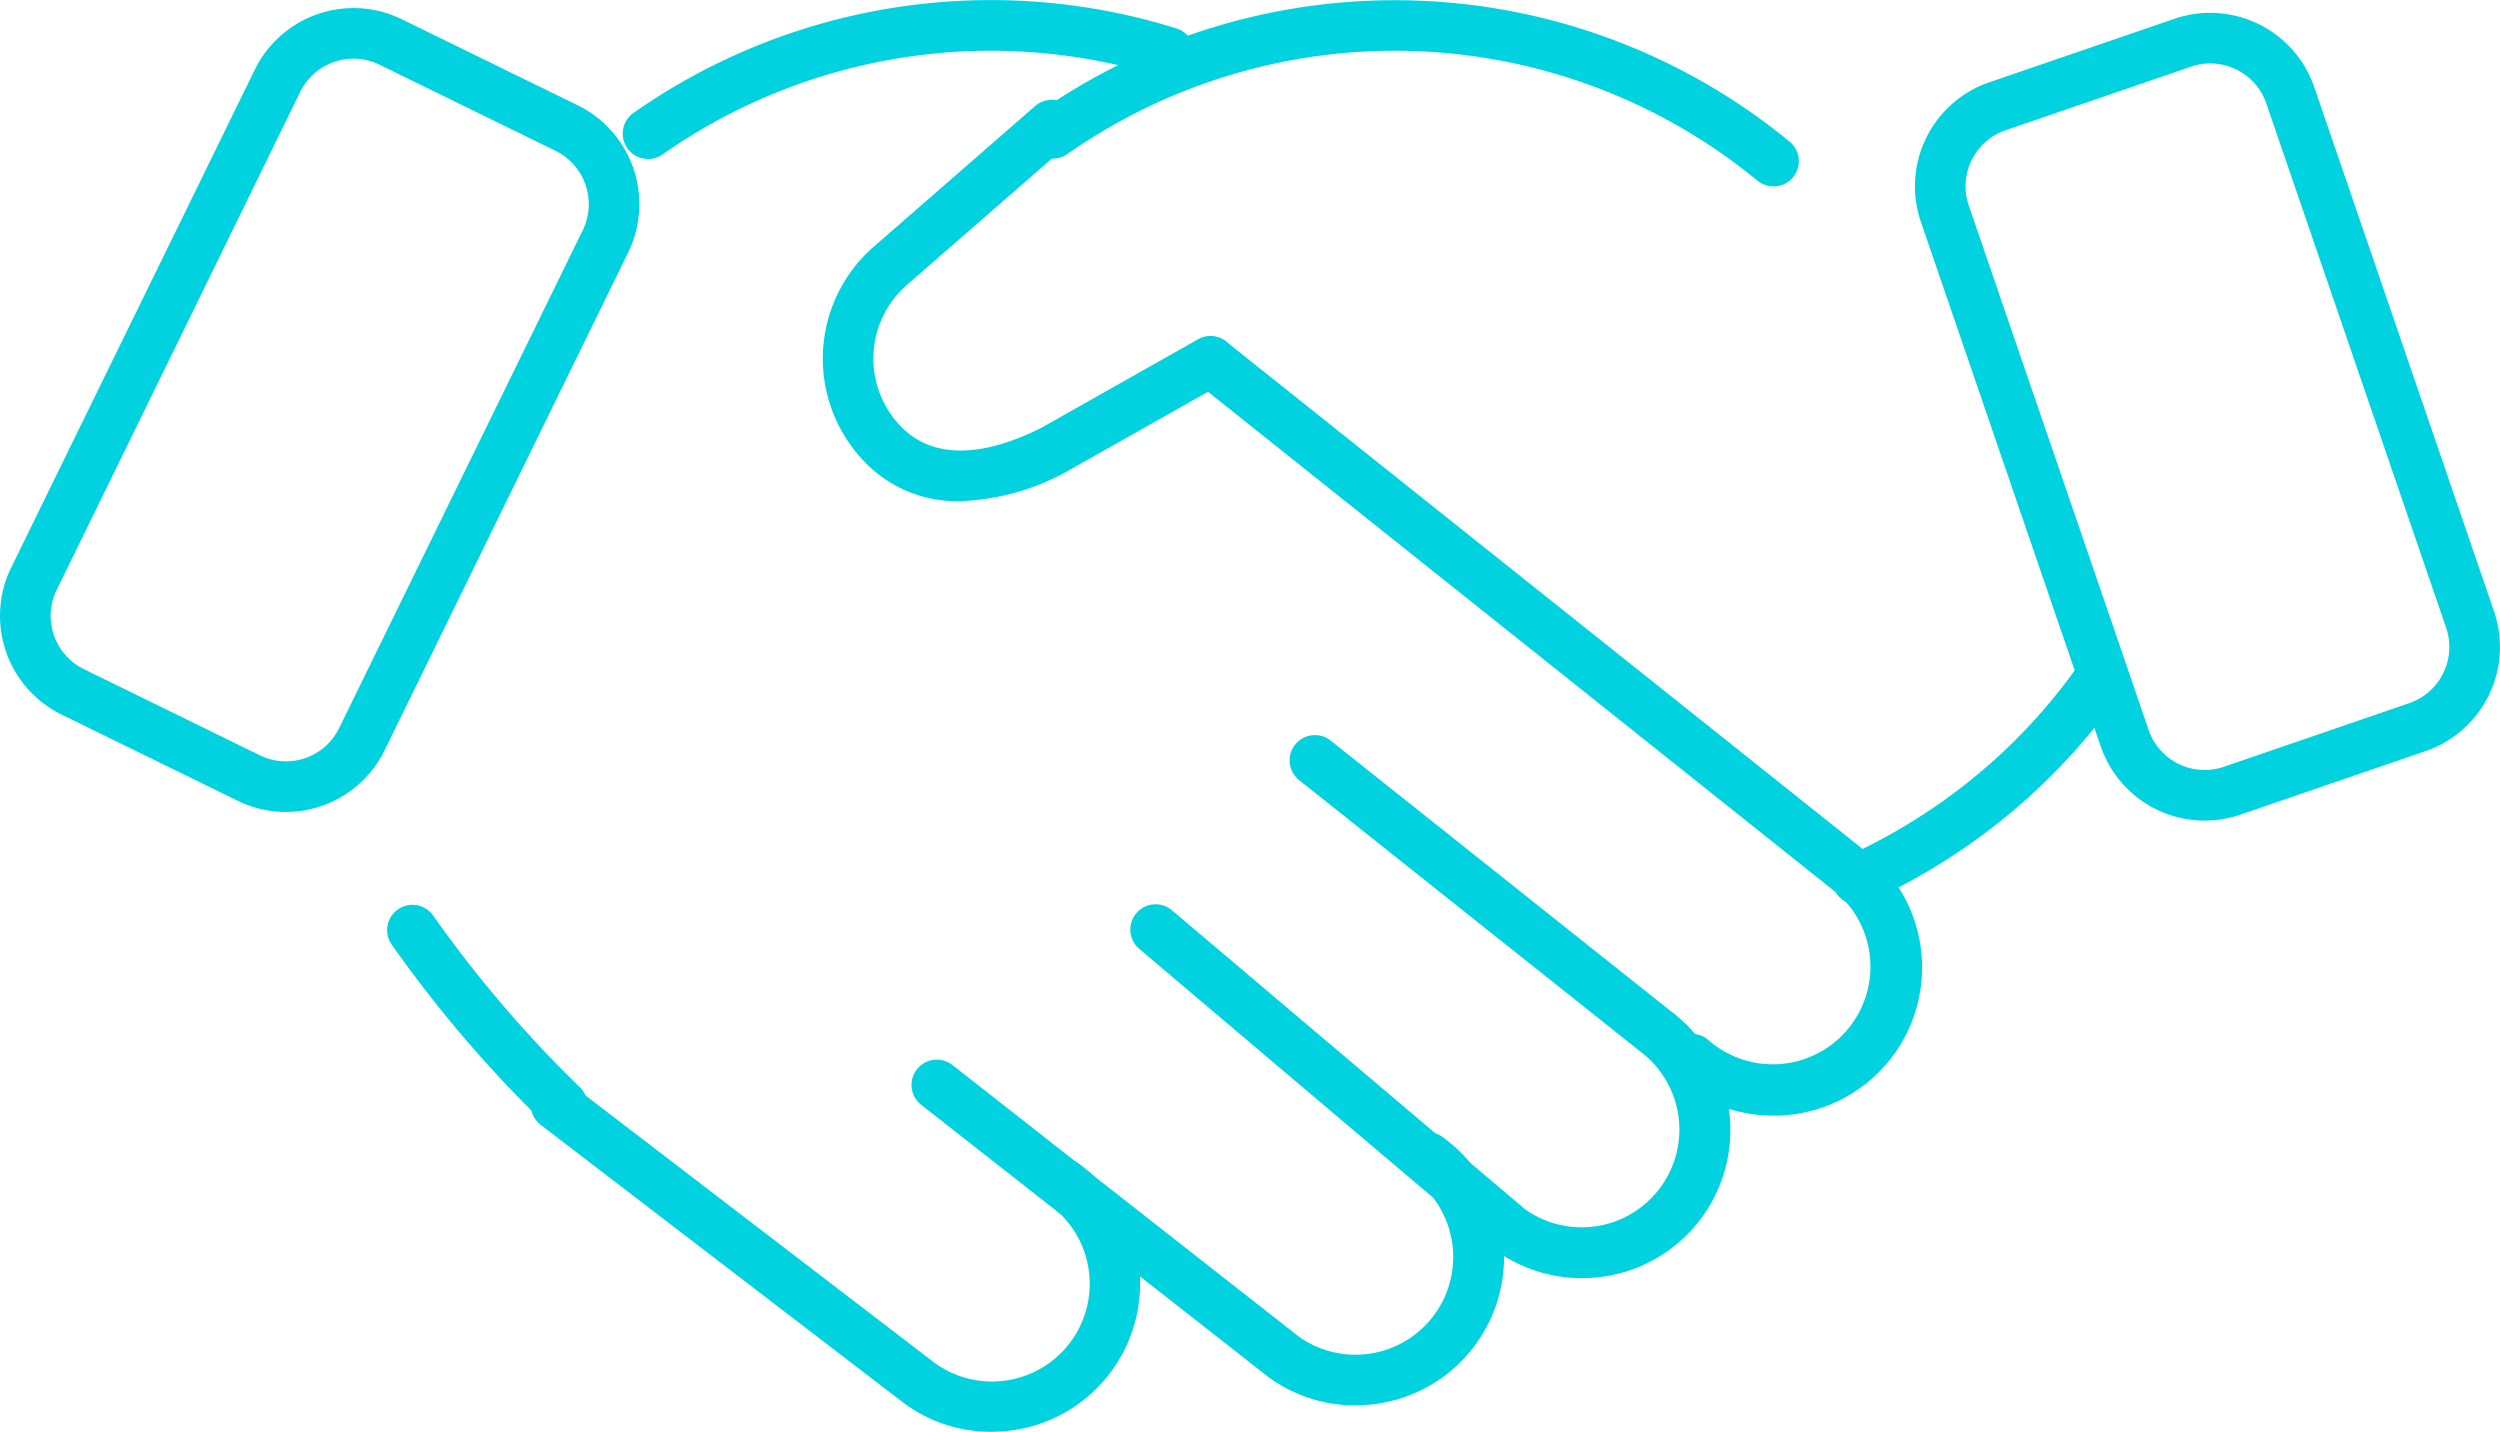 <svg xmlns="http://www.w3.org/2000/svg" width="139.683" height="80" viewBox="0 0 139.683 80">
  <g id="Group_2792" data-name="Group 2792" transform="translate(-527.659 -2434.999)">
    <path id="Path_5107" data-name="Path 5107" d="M588.005,2420.831a6.086,6.086,0,0,1-2.686-.623l-9.848-4.818a6.143,6.143,0,0,1-2.814-8.207l13.619-27.832a6.141,6.141,0,0,1,8.2-2.813l9.848,4.818a6.147,6.147,0,0,1,2.813,8.205l-13.619,27.833a6.139,6.139,0,0,1-5.518,3.437m-1.444-3.162a3.309,3.309,0,0,0,4.424-1.516l13.619-27.833a3.323,3.323,0,0,0-1.517-4.424l-9.849-4.818a3.313,3.313,0,0,0-4.423,1.516L575.2,2408.426a3.312,3.312,0,0,0,1.517,4.425Z" transform="translate(-44.375 59.533)" fill="#00d2e0"/>
    <path id="Path_5108" data-name="Path 5108" d="M701.789,2421.332a6.144,6.144,0,0,1-5.807-4.145l-10.051-29.311a6.14,6.14,0,0,1,3.812-7.792l10.371-3.556a6.148,6.148,0,0,1,7.792,3.812l10.051,29.311a6.146,6.146,0,0,1-3.812,7.791L703.773,2421a6.109,6.109,0,0,1-1.984.332m.306-42.307a3.28,3.28,0,0,0-1.064.178l-10.371,3.556a3.311,3.311,0,0,0-2.055,4.2l10.051,29.31a3.309,3.309,0,0,0,4.2,2.056l10.37-3.557h0a3.321,3.321,0,0,0,2.056-4.2l-10.052-29.309a3.281,3.281,0,0,0-1.677-1.893,3.325,3.325,0,0,0-1.459-.341" transform="translate(-50.946 59.517)" fill="#00d2e0"/>
    <path id="Path_5109" data-name="Path 5109" d="M628.482,2403.785a7.172,7.172,0,0,1-5.547-2.448,8.293,8.293,0,0,1,.658-11.7l9.112-7.941a1.413,1.413,0,0,1,1.857,2.13l-9.1,7.93a5.462,5.462,0,0,0-.42,7.695c2.172,2.431,5.556,1.465,8.012.227l8.74-4.938a1.413,1.413,0,1,1,1.39,2.461l-8.8,4.969a13.28,13.28,0,0,1-5.9,1.613" transform="translate(-47.198 59.218)" fill="#00d2e0"/>
    <path id="Path_5110" data-name="Path 5110" d="M675.194,2438.927a8.215,8.215,0,0,1-5.508-2.1,1.413,1.413,0,1,1,1.884-2.107,5.458,5.458,0,0,0,7.275-8.137l-35.994-28.693a1.413,1.413,0,0,1,1.762-2.209l36.055,28.742a8.275,8.275,0,0,1-5,14.491c-.159.009-.318.015-.476.015" transform="translate(-48.442 58.406)" fill="#00d2e0"/>
    <path id="Path_5111" data-name="Path 5111" d="M664.3,2449.377a8.237,8.237,0,0,1-4.861-1.582.986.986,0,0,1-.082-.064l-19.788-16.751a1.413,1.413,0,1,1,1.827-2.156l19.744,16.715a5.459,5.459,0,0,0,6.379-8.86l-19.017-15.125a1.413,1.413,0,0,1,1.759-2.212l18.969,15.09a8.281,8.281,0,0,1-4.931,14.945" transform="translate(-48.254 57.037)" fill="#00d2e0"/>
    <path id="Path_5112" data-name="Path 5112" d="M650.883,2457.6a8.2,8.2,0,0,1-4.844-1.579l-19.386-15.2a1.413,1.413,0,1,1,1.743-2.224l19.347,15.167a5.459,5.459,0,0,0,6.378-8.861,1.413,1.413,0,1,1,1.662-2.285,8.276,8.276,0,0,1-3.58,14.875,8.42,8.42,0,0,1-1.319.1" transform="translate(-47.504 55.923)" fill="#00d2e0"/>
    <path id="Path_5113" data-name="Path 5113" d="M629.238,2459.145a8.2,8.2,0,0,1-4.844-1.579l-20.3-15.553a1.413,1.413,0,1,1,1.719-2.242l20.276,15.531a5.459,5.459,0,0,0,6.391-8.852,1.412,1.412,0,1,1,1.661-2.284,8.275,8.275,0,0,1-3.579,14.874,8.5,8.5,0,0,1-1.32.1" transform="translate(-46.198 55.854)" fill="#00d2e0"/>
    <path id="Path_5114" data-name="Path 5114" d="M674.653,2385.854a1.4,1.4,0,0,1-.9-.321,31.9,31.9,0,0,0-38.584-1.468,1.414,1.414,0,0,1-1.627-2.312,34.735,34.735,0,0,1,42.005,1.6,1.413,1.413,0,0,1-.9,2.505" transform="translate(-47.899 59.559)" fill="#00d2e0"/>
    <path id="Path_5115" data-name="Path 5115" d="M610.378,2384.321a1.414,1.414,0,0,1-.815-2.569,34.764,34.764,0,0,1,30.35-4.72,1.413,1.413,0,1,1-.85,2.7,31.929,31.929,0,0,0-27.873,4.336,1.413,1.413,0,0,1-.812.257" transform="translate(-46.512 59.559)" fill="#00d2e0"/>
    <path id="Path_5116" data-name="Path 5116" d="M604.776,2441.72a1.411,1.411,0,0,1-.984-.4,70.534,70.534,0,0,1-8.562-10.025,1.414,1.414,0,0,1,2.312-1.627,67.624,67.624,0,0,0,8.217,9.623,1.414,1.414,0,0,1-.984,2.428" transform="translate(-45.702 56.457)" fill="#00d2e0"/>
    <path id="Path_5117" data-name="Path 5117" d="M682.1,2428.251a1.413,1.413,0,0,1-.584-2.7,32.043,32.043,0,0,0,4.188-2.289,31.717,31.717,0,0,0,8.489-8.03,1.413,1.413,0,1,1,2.287,1.659,34.563,34.563,0,0,1-9.24,8.746,35.05,35.05,0,0,1-4.557,2.488,1.405,1.405,0,0,1-.582.126" transform="translate(-50.662 57.292)" fill="#00d2e0"/>
  </g>
</svg>
